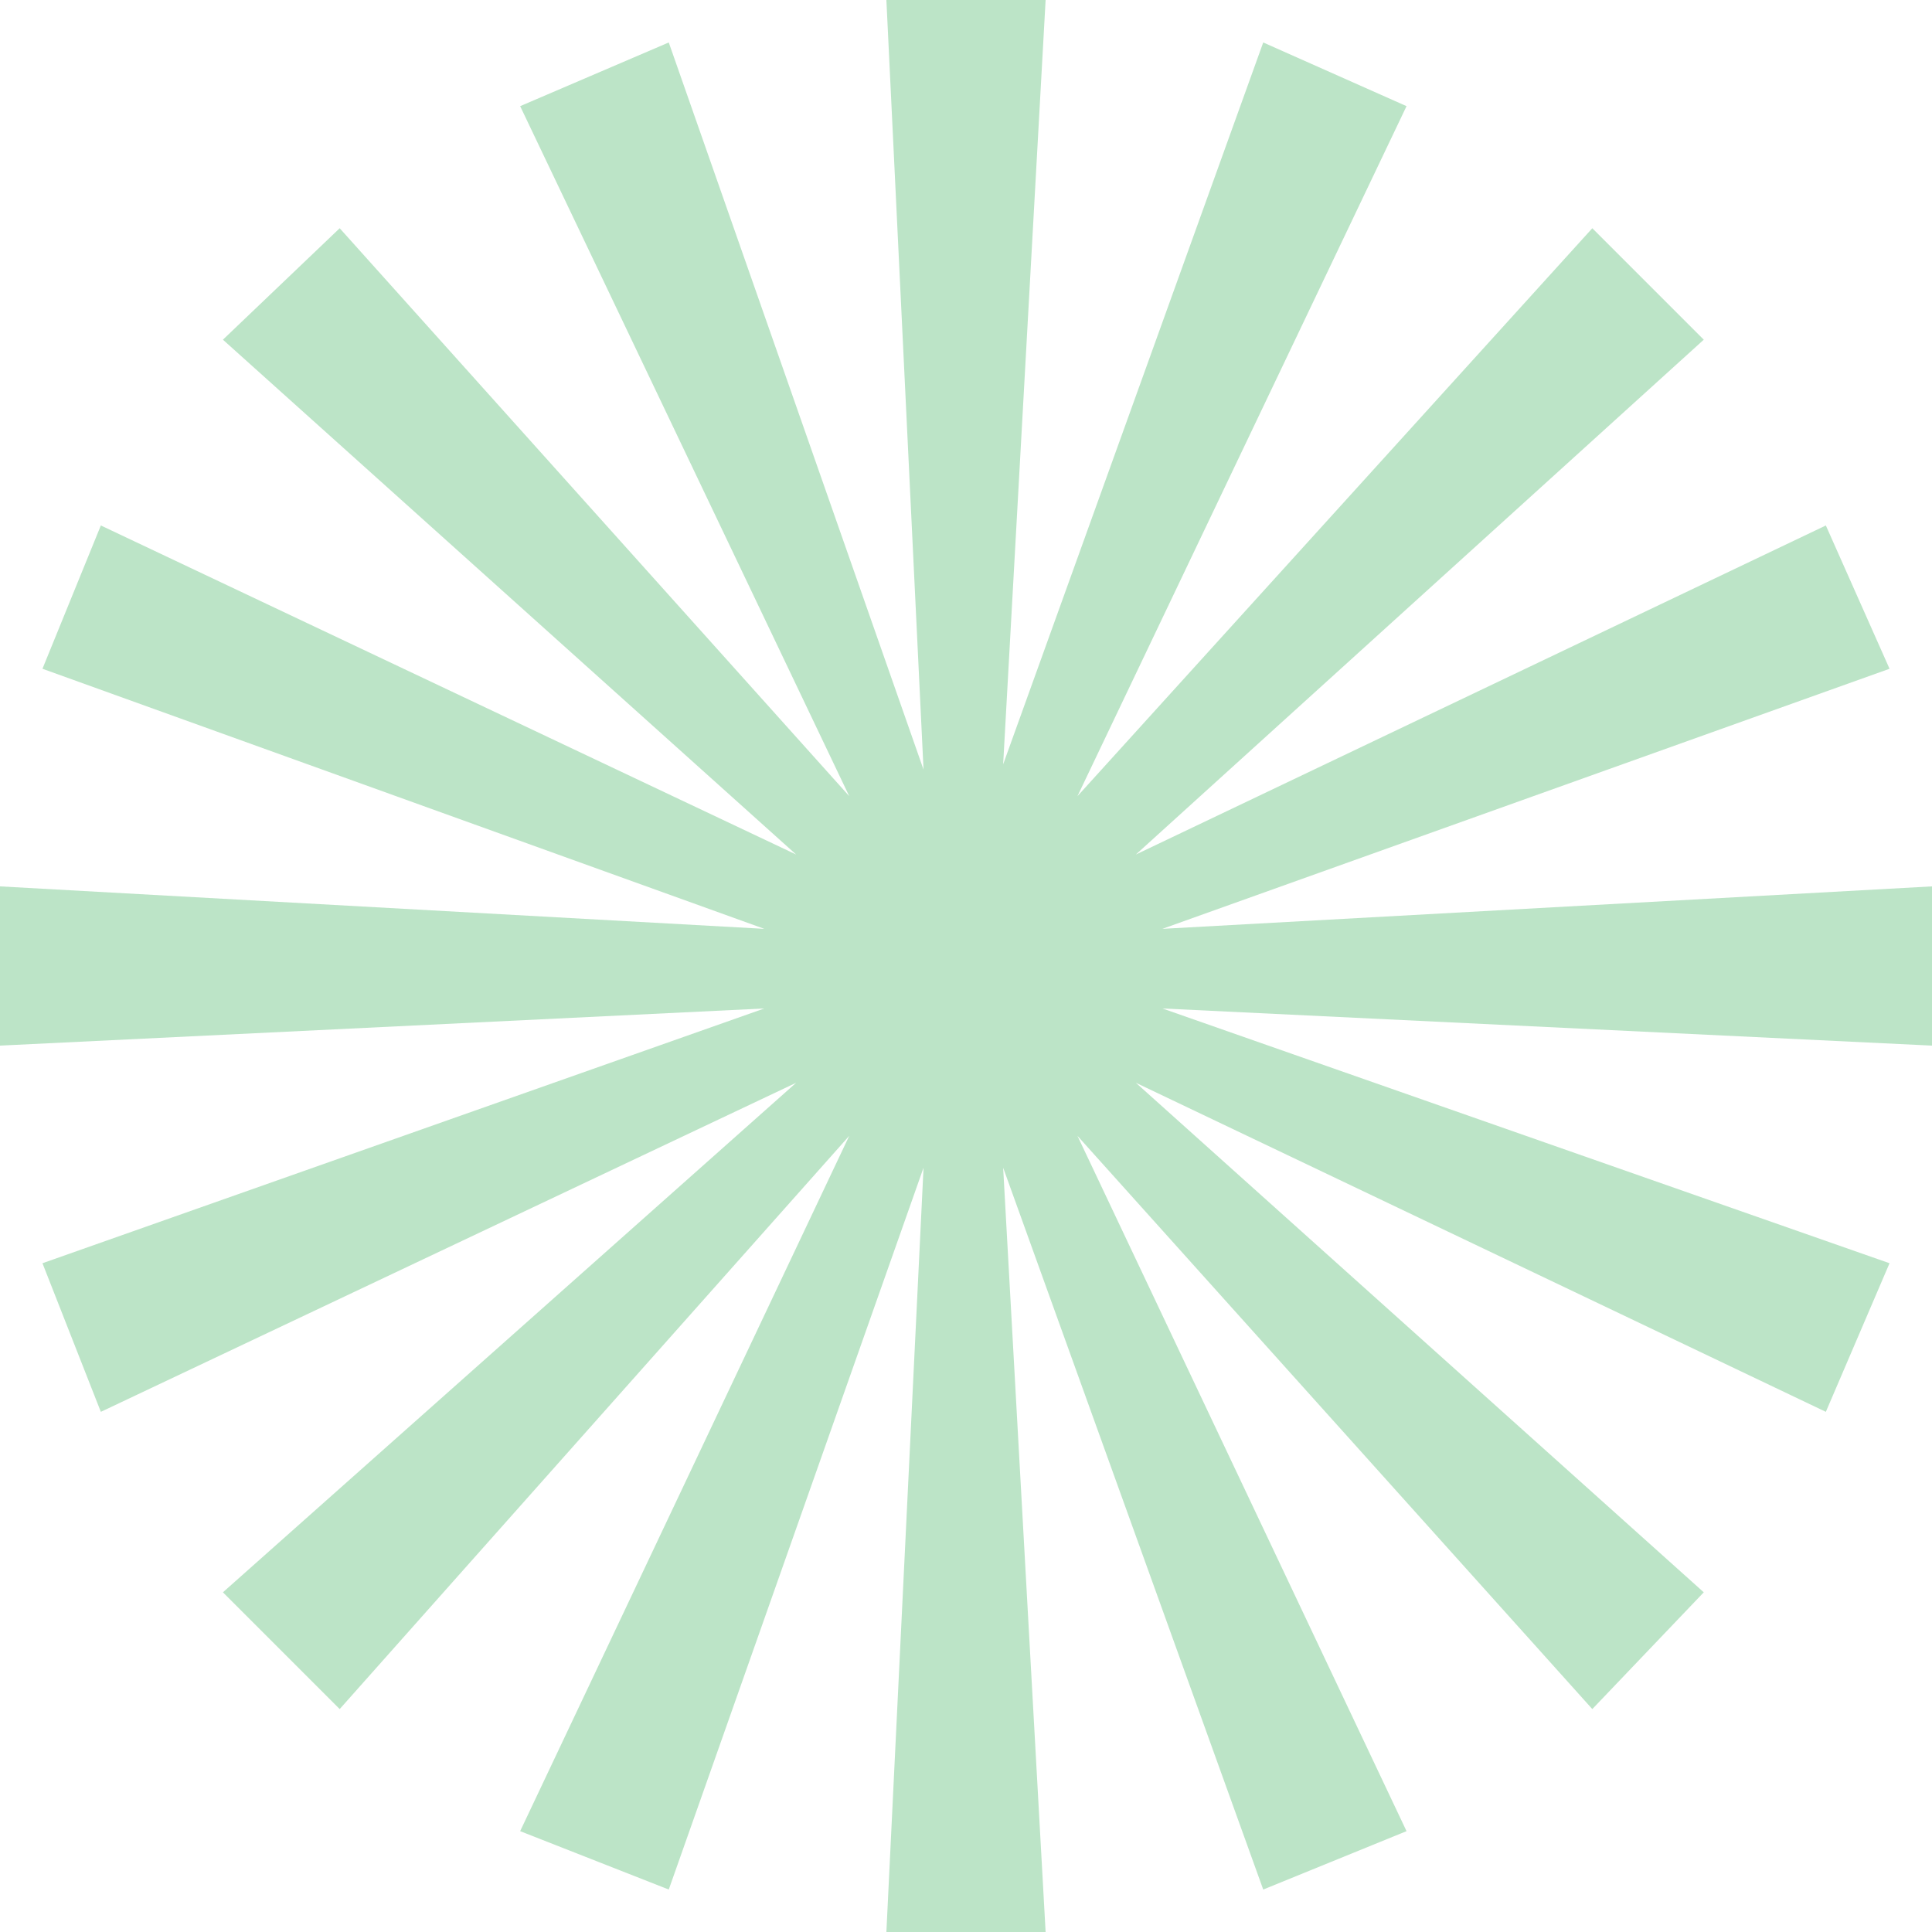<?xml version="1.0" encoding="UTF-8"?> <svg xmlns="http://www.w3.org/2000/svg" width="386" height="386" viewBox="0 0 386 386" fill="none"><path d="M177.093 386L184.516 233.297L133.615 377.517L103.923 365.852L169.67 226.934L67.868 341.462L44.538 318.132L159.066 216.33L20.148 282.077L8.484 252.385L152.703 201.484L0 208.907V177.093L152.703 185.577L8.484 133.615L20.148 104.984L159.066 170.731L44.538 67.868L67.868 45.599L169.67 159.066L103.923 21.209L133.615 8.483L184.516 153.764L177.093 0H208.907L200.423 152.703L252.385 8.483L281.016 21.209L215.269 159.066L318.132 45.599L340.401 67.868L226.934 170.731L364.791 104.984L377.516 133.615L232.236 185.577L386 177.093V208.907L232.236 201.484L377.516 252.385L364.791 282.077L226.934 216.33L340.401 318.132L318.132 341.462L215.269 226.934L281.016 365.852L252.385 377.517L200.423 233.297L208.907 386H177.093Z" fill="#BCE4C7"></path></svg> 